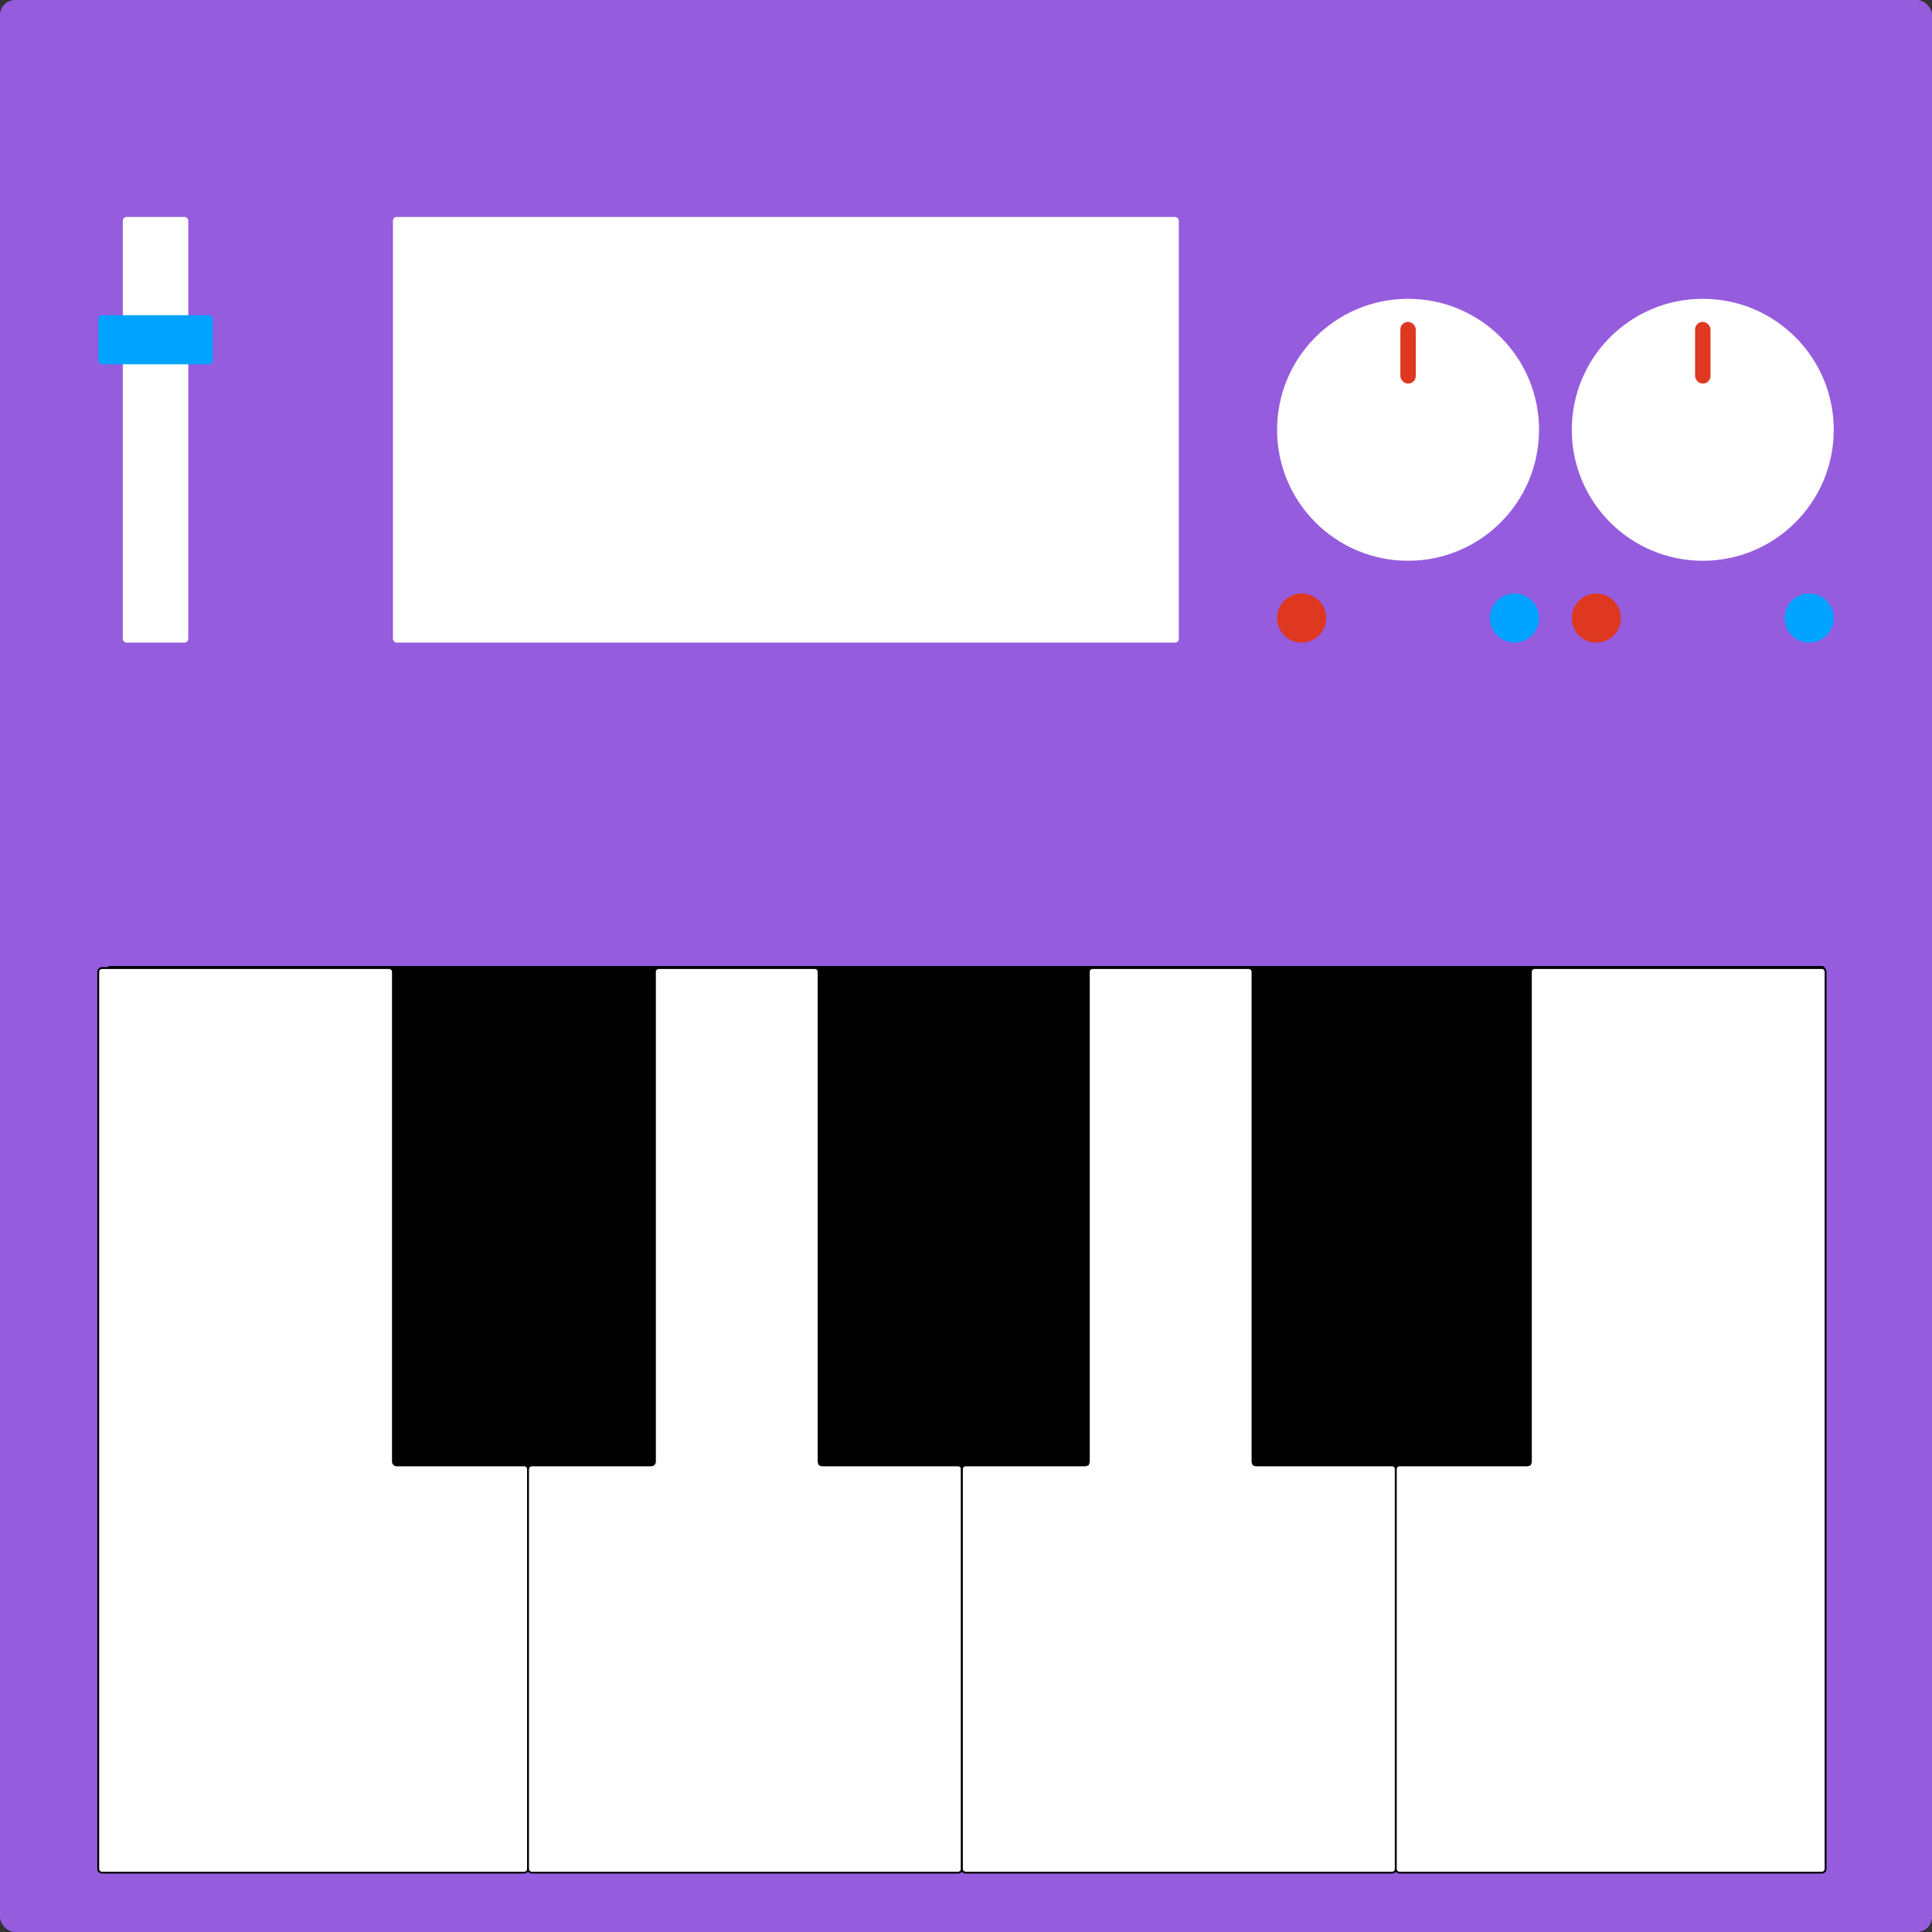 <svg width="1024" height="1024" viewBox="0 0 1024 1024" fill="none" xmlns="http://www.w3.org/2000/svg">
<rect x="0" y="0" width="1024" height="1024" fill="#333333" stroke="none"/>
<rect width="1024" height="1024" rx="8" fill="#955CDE"/>
<rect x="56.407" y="512" width="911.186" height="475.119" rx="2" fill="black"/>
<path d="M208.271 774.678V515.085C208.271 513.98 207.376 513.085 206.271 513.085H54.068C52.963 513.085 52.068 513.98 52.068 515.085V990.542C52.068 991.647 52.963 992.542 54.068 992.542H277.864C278.969 992.542 279.864 991.647 279.864 990.542V778.678C279.864 777.573 278.969 776.678 277.864 776.678H210.271C209.167 776.678 208.271 775.783 208.271 774.678Z" fill="white" stroke="black"/>
<path d="M347.118 774.678V515.085C347.118 513.98 348.014 513.085 349.118 513.085H431.898C433.003 513.085 433.898 513.98 433.898 515.085V774.678C433.898 775.783 434.794 776.678 435.898 776.678H507.83C508.935 776.678 509.83 777.573 509.83 778.678V990.542C509.83 991.647 508.935 992.542 507.83 992.542H281.864C280.76 992.542 279.864 991.647 279.864 990.542V778.678C279.864 777.573 280.76 776.678 281.864 776.678H345.118C346.223 776.678 347.118 775.783 347.118 774.678Z" fill="white" stroke="black"/>
<path d="M577.085 774.678V515.085C577.085 513.98 577.98 513.085 579.085 513.085H661.864C662.969 513.085 663.864 513.98 663.864 515.085V774.678C663.864 775.783 664.76 776.678 665.864 776.678H737.797C738.901 776.678 739.797 777.573 739.797 778.678V990.542C739.797 991.647 738.901 992.542 737.797 992.542H511.831C510.726 992.542 509.831 991.647 509.831 990.542V778.678C509.831 777.573 510.726 776.678 511.831 776.678H575.085C576.189 776.678 577.085 775.783 577.085 774.678Z" fill="white" stroke="black"/>
<path d="M811.39 774.678V515.085C811.39 513.98 812.285 513.085 813.39 513.085H965.593C966.698 513.085 967.593 513.98 967.593 515.085V990.542C967.593 991.647 966.698 992.542 965.593 992.542H741.797C740.692 992.542 739.797 991.647 739.797 990.542V778.678C739.797 777.573 740.692 776.678 741.797 776.678H809.39C810.494 776.678 811.39 775.783 811.39 774.678Z" fill="white" stroke="black"/>
<rect x="208.271" y="512" width="138.847" height="264.678" rx="2" fill="black"/>
<rect x="433.898" y="512" width="143.186" height="264.678" fill="black"/>
<rect x="663.864" y="512" width="147.525" height="264.678" fill="black"/>
<circle cx="746.305" cy="227.797" r="69.424" fill="white"/>
<rect x="742.221" y="170.624" width="8.168" height="32.67" rx="4" fill="#DE3821"/>
<circle cx="902.509" cy="227.797" r="69.424" fill="white"/>
<rect x="898.425" y="170.624" width="8.168" height="32.67" rx="4" fill="#DE3821"/>
<rect x="208.271" y="114.983" width="416.542" height="225.627" rx="2" fill="white"/>
<rect x="65.085" y="114.983" width="34.712" height="225.627" rx="2" fill="white"/>
<rect x="52.068" y="167.051" width="60.746" height="26.034" rx="2" fill="#00A3FF"/>
<circle cx="689.898" cy="327.593" r="13.017" fill="#DE3821"/>
<circle cx="802.712" cy="327.593" r="13.017" fill="#00A3FF"/>
<circle cx="846.102" cy="327.593" r="13.017" fill="#DE3821"/>
<circle cx="958.915" cy="327.593" r="13.017" fill="#00A3FF"/>
</svg>
